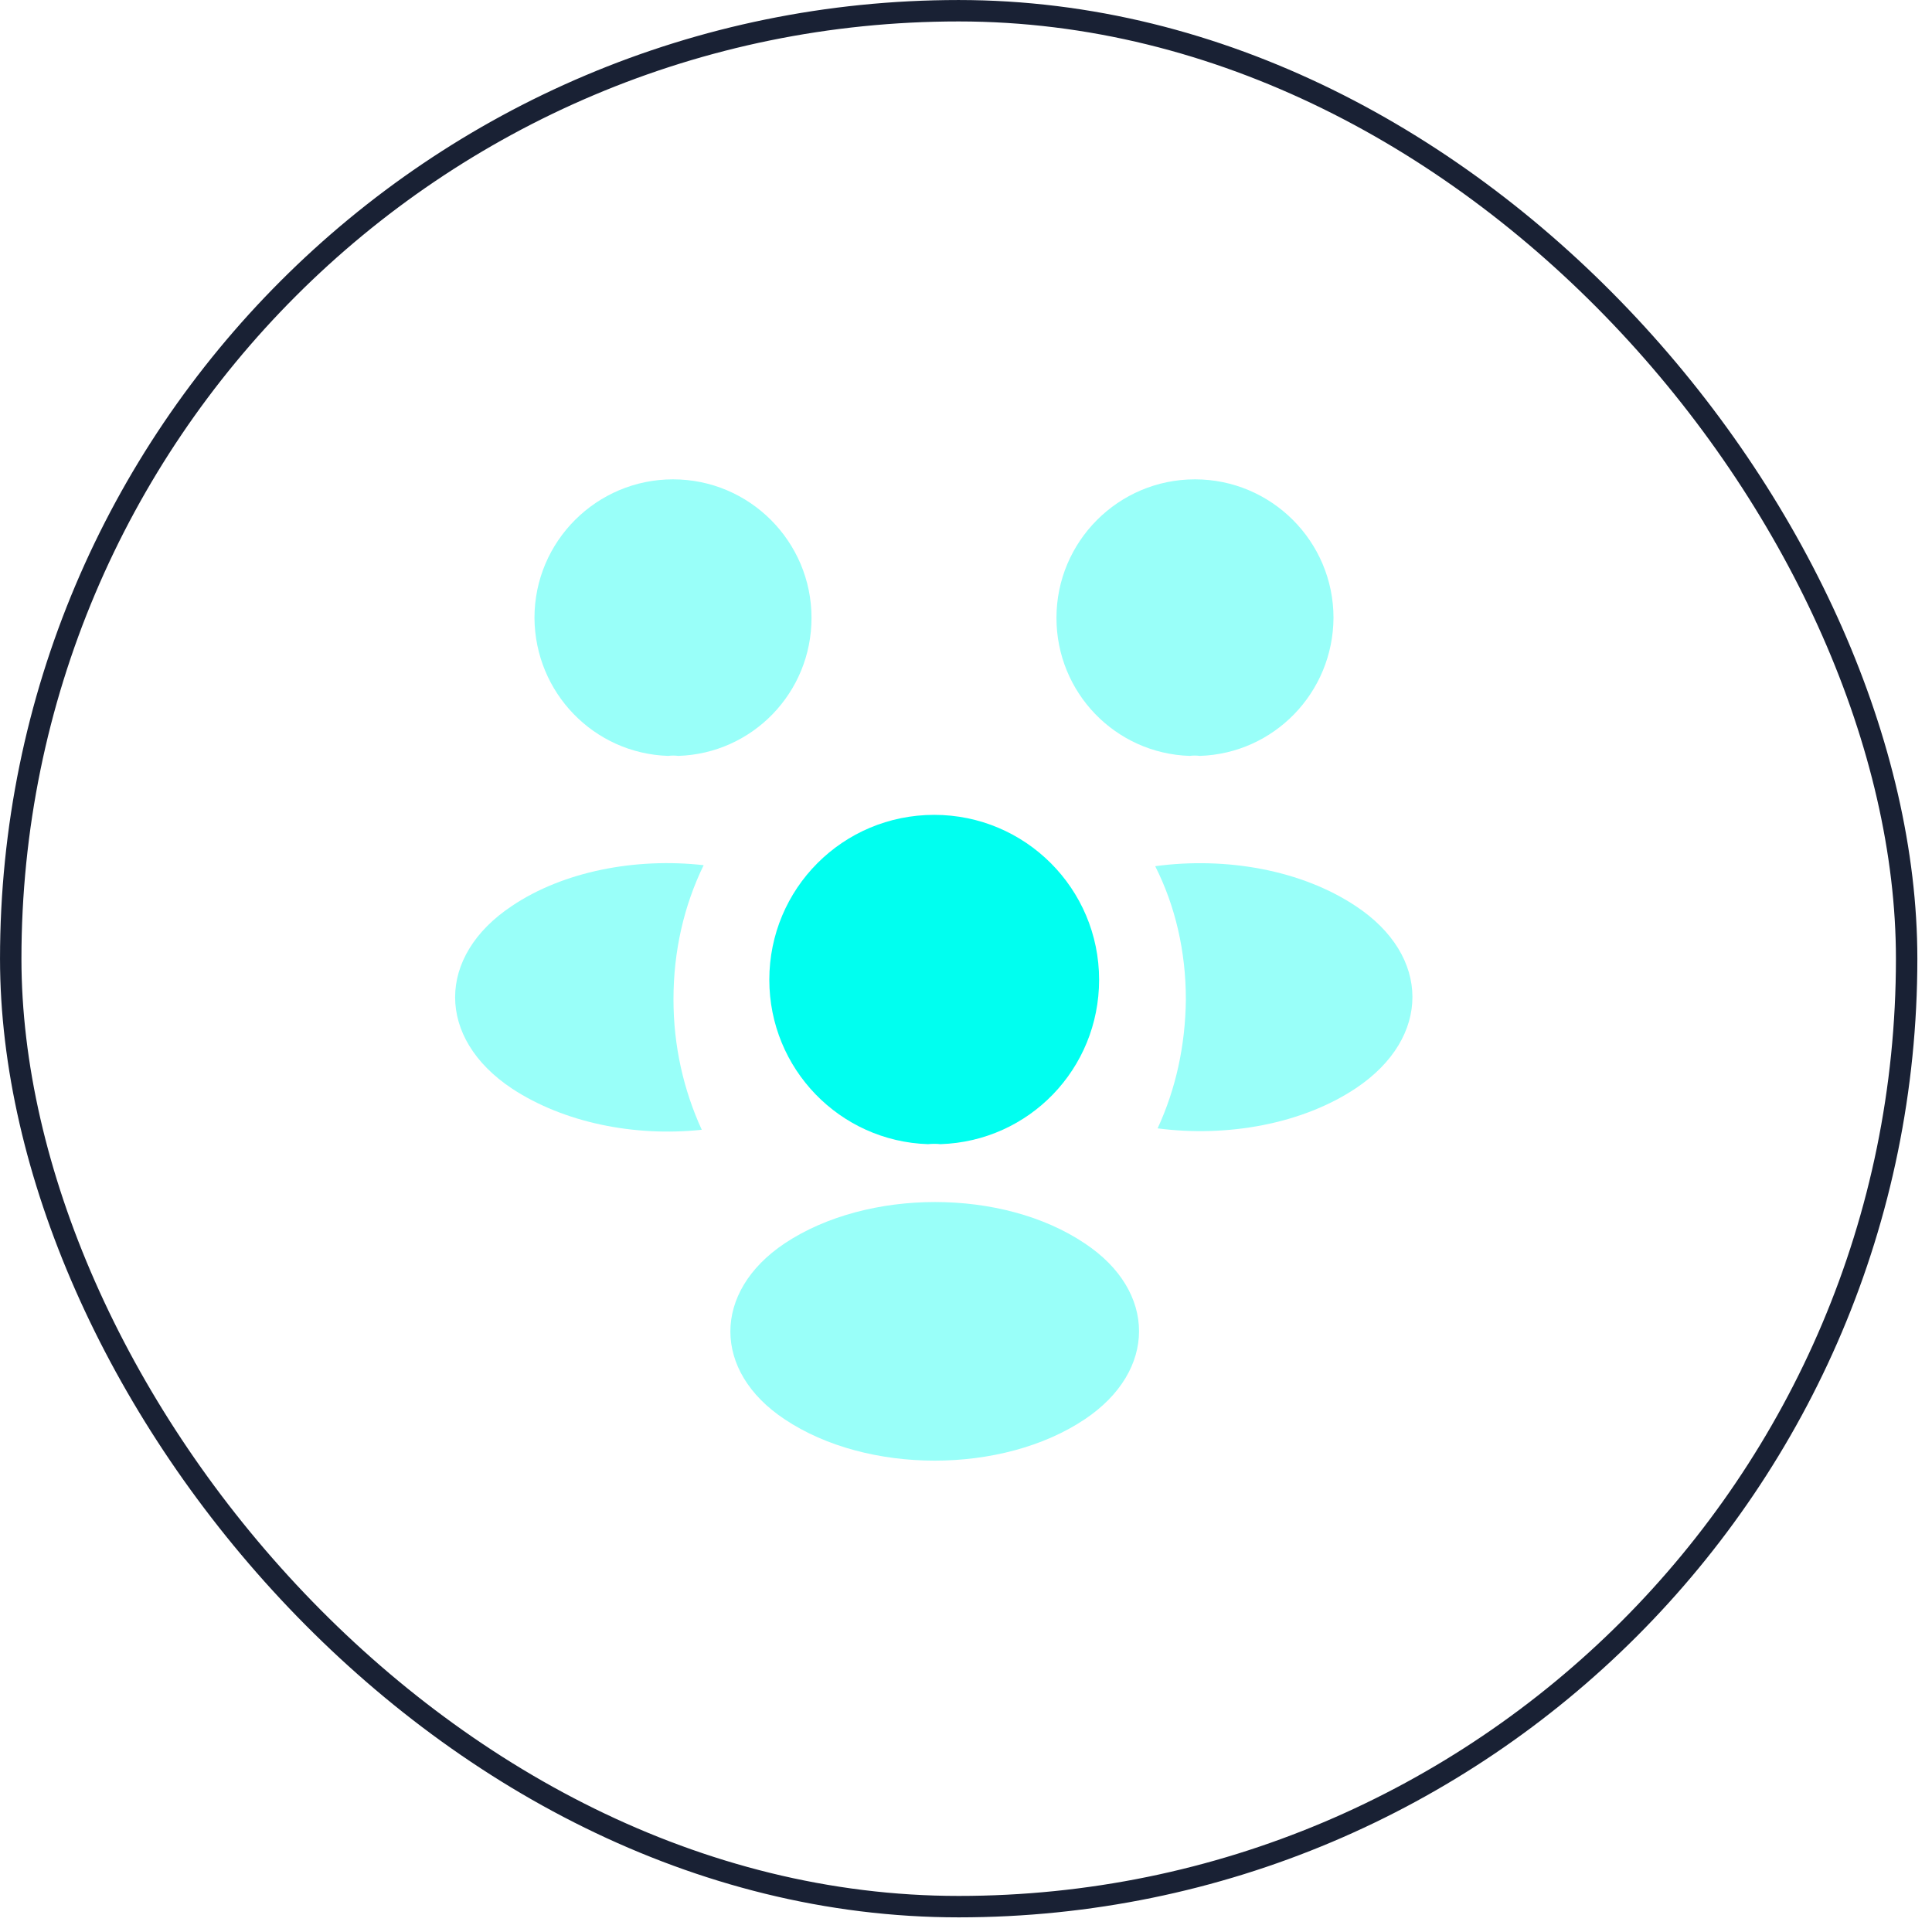 <svg width="56" height="56" viewBox="0 0 56 56" fill="none" xmlns="http://www.w3.org/2000/svg">
<rect x="0.311" y="0.311" width="54.954" height="54.954" rx="27.477" stroke="#192134" stroke-width="0.621"/>
<path opacity="0.4" d="M34.776 21.91C34.679 21.897 34.582 21.897 34.484 21.91C32.331 21.841 30.622 20.076 30.622 17.909C30.622 15.7 32.414 13.894 34.637 13.894C36.846 13.894 38.652 15.686 38.652 17.909C38.639 20.076 36.93 21.841 34.776 21.91Z" fill="#00FFF0"/>
<path opacity="0.4" d="M39.306 31.539C37.749 32.581 35.568 32.971 33.554 32.706C34.081 31.567 34.359 30.303 34.373 28.969C34.373 27.58 34.068 26.26 33.484 25.107C35.54 24.829 37.722 25.218 39.292 26.26C41.487 27.705 41.487 30.081 39.306 31.539Z" fill="#00FFF0"/>
<path opacity="0.4" d="M19.368 21.91C19.465 21.897 19.562 21.897 19.66 21.91C21.813 21.841 23.522 20.076 23.522 17.909C23.522 15.7 21.73 13.894 19.507 13.894C17.298 13.894 15.492 15.686 15.492 17.909C15.505 20.076 17.214 21.841 19.368 21.91Z" fill="#00FFF0"/>
<path opacity="0.4" d="M19.521 28.968C19.521 30.316 19.813 31.594 20.341 32.747C18.382 32.955 16.339 32.539 14.839 31.552C12.643 30.093 12.643 27.717 14.839 26.259C16.325 25.258 18.423 24.855 20.396 25.078C19.826 26.245 19.521 27.565 19.521 28.968Z" fill="#00FFF0"/>
<path d="M27.259 33.164C27.148 33.151 27.023 33.151 26.898 33.164C24.342 33.081 22.299 30.983 22.299 28.399C22.299 25.759 24.425 23.619 27.079 23.619C29.719 23.619 31.858 25.759 31.858 28.399C31.858 30.983 29.83 33.081 27.259 33.164Z" fill="#00FFF0"/>
<path opacity="0.4" d="M22.744 36.04C20.646 37.443 20.646 39.749 22.744 41.139C25.134 42.737 29.052 42.737 31.442 41.139C33.54 39.736 33.54 37.429 31.442 36.04C29.066 34.442 25.148 34.442 22.744 36.04Z" fill="#00FFF0"/>
</svg>
